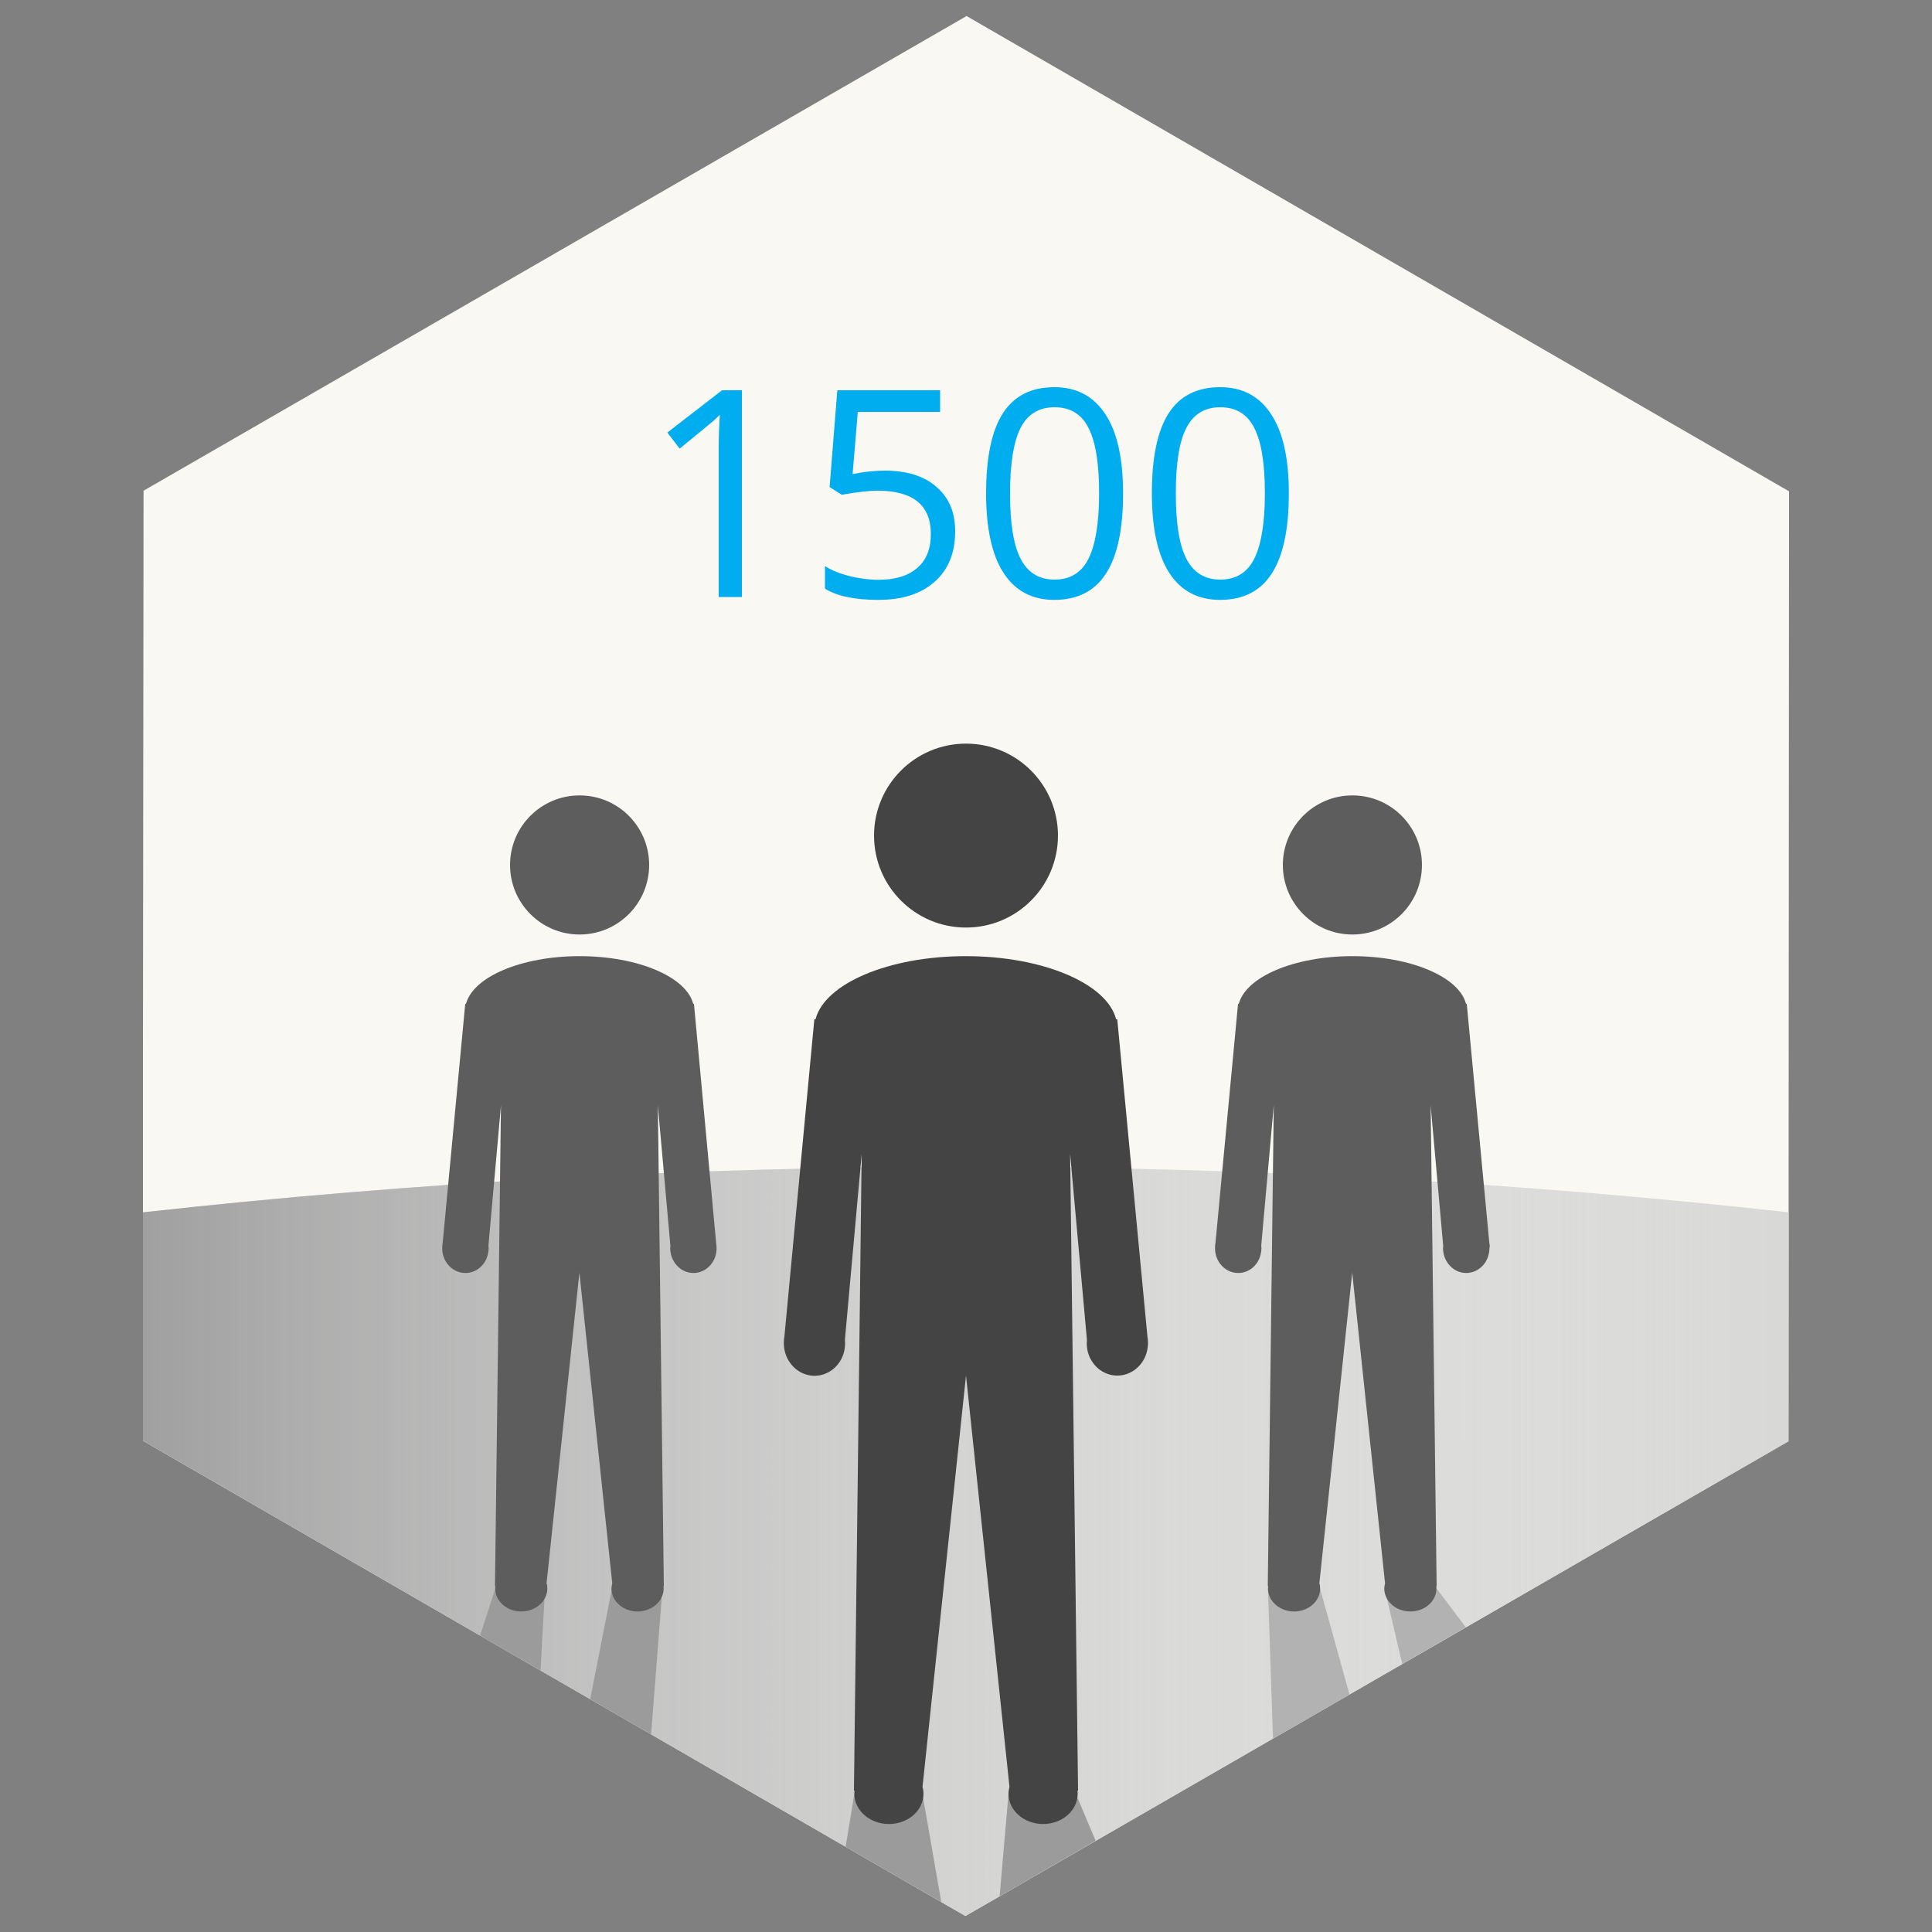 <?xml version="1.0" encoding="utf-8"?>
<!-- Generator: Adobe Illustrator 18.0.0, SVG Export Plug-In . SVG Version: 6.00 Build 0)  -->
<!DOCTYPE svg PUBLIC "-//W3C//DTD SVG 1.1//EN" "http://www.w3.org/Graphics/SVG/1.1/DTD/svg11.dtd">
<svg version="1.1" id="Layer_1" xmlns="http://www.w3.org/2000/svg" xmlns:xlink="http://www.w3.org/1999/xlink" x="0px" y="0px"
	 viewBox="0 0 1000 1000" enable-background="new 0 0 1000 1000" xml:space="preserve">
<rect x="0" y="0" width="1000" height="1000" fill="#808080" stroke="none"/>
<polygon fill="#F9F8F3" points="499.7,991.7 74,745.7 74,548.3 74.3,254 500.3,8.3 926,254.3 925.7,746 "/>
<path fill="#D8D8D6" d="M925.8,627.5C786,612,643.9,604,500,604c-144,0-286.1,8-426,23.5v118.2l425.7,246l426-245.7L925.8,627.5z"/>
<linearGradient id="SVGID_1_" gradientUnits="userSpaceOnUse" x1="74" y1="797.85" x2="925.8" y2="797.85">
	<stop  offset="0" style="stop-color:#A0A0A0"/>
	<stop  offset="1" style="stop-color:#FFFFFF;stop-opacity:0"/>
</linearGradient>
<path fill="url(#SVGID_1_)" d="M925.8,627.5C786,612,643.9,604,500,604c-144,0-286.1,8-426,23.5v118.2l425.7,246l426-245.7
	L925.8,627.5z"/>
<g>
	<polygon fill="#9B9B9B" points="487.2,984.5 477.8,930.5 442.2,928.5 437.7,955.9 	"/>
	<polygon fill="#9B9B9B" points="567.1,952.8 557.7,930.5 522,928.5 517.4,981.5 	"/>
</g>
<g>
	<polygon fill="#9B9B9B" points="337,897.7 342.5,827.2 316.7,822.4 305.5,879.5 	"/>
	<polygon fill="#9B9B9B" points="279.8,864.6 281.8,828 256.3,822.4 248.5,846.6 	"/>
</g>
<g>
	<circle fill="#444444" cx="500" cy="432.5" r="47.6"/>
	<path fill="#444444" d="M578.3,527.6h-0.6c-4.6-18.4-37.7-32.7-77.8-32.7s-73.1,14.3-77.8,32.7h-0.6L406,691.8
		c-0.2,1.1-0.3,2.2-0.3,3.4c0,9.3,7.1,16.9,15.9,16.9c7.2,0,13.3-5.1,15.2-12.1l0,0c0.4-1.5,0.6-3.1,0.6-4.7c0-0.5,0-1-0.1-1.6
		l8.7-96.3l-4,329.4h0.3c-0.1,0.5-0.1,1.1-0.1,1.6c0,8.7,8,15.7,17.9,15.7s17.9-7,17.9-15.7c0-1.3-0.2-2.5-0.5-3.6L500,712
		l22.5,212.8c-0.3,1.2-0.5,2.4-0.5,3.6c0,8.7,8,15.7,17.9,15.7s17.9-7,17.9-15.7c0-0.6,0-1.1-0.1-1.6h0.3l-4.1-329.5l8.7,96.3
		c0,0.5-0.1,1-0.1,1.6c0,1.6,0.2,3.2,0.6,4.7l0,0c1.9,7,8,12.1,15.2,12.1c8.8,0,15.9-7.5,15.9-16.9c0-1.2-0.1-2.3-0.3-3.4
		L578.3,527.6z"/>
</g>
<g>
	<polygon fill="#B2B2B2" points="698.5,877.1 683.3,822.4 656.3,822.4 658.9,899.9 	"/>
	<polygon fill="#B2B2B2" points="758.7,842.3 743.7,822.4 716.7,822.4 725.8,861.3 	"/>
</g>
<g>
	<circle fill="#5D5D5D" cx="300" cy="447.7" r="36"/>
	<path fill="#5D5D5D" d="M359.2,519.6h-0.4c-3.5-13.9-28.5-24.7-58.8-24.7s-55.2,10.8-58.8,24.7h-0.4l-11.7,124
		c-0.2,0.8-0.2,1.7-0.2,2.6c0,7,5.4,12.7,12,12.7c5.5,0,10.1-3.9,11.5-9.2l0,0c0.3-1.1,0.5-2.3,0.5-3.6c0-0.4,0-0.8-0.1-1.2
		l6.5-72.8L256.2,821h0.2c0,0.4-0.1,0.8-0.1,1.2c0,6.6,6.1,11.9,13.5,11.9s13.5-5.3,13.5-11.9c0-0.9-0.1-1.9-0.4-2.7l17-160.8
		l17,160.8c-0.2,0.9-0.4,1.8-0.4,2.7c0,6.6,6.1,11.9,13.5,11.9s13.5-5.3,13.5-11.9c0-0.4,0-0.8-0.1-1.2h0.2l-3.1-248.9l6.5,72.8
		c0,0.4-0.1,0.8-0.1,1.2c0,1.2,0.2,2.4,0.5,3.6l0,0c1.5,5.3,6.1,9.2,11.5,9.2c6.6,0,12-5.7,12-12.7c0-0.9-0.1-1.7-0.2-2.6
		L359.2,519.6z"/>
</g>
<g>
	<circle fill="#5D5D5D" cx="700" cy="447.7" r="36"/>
	<path fill="#5D5D5D" d="M770.9,643.6l-11.7-124h-0.4c-3.5-13.9-28.5-24.7-58.8-24.7s-55.2,10.8-58.8,24.7h-0.4l-11.7,124
		c-0.2,0.8-0.2,1.7-0.2,2.6c0,7,5.4,12.7,12,12.7c5.5,0,10.1-3.9,11.5-9.2l0,0c0.3-1.1,0.5-2.3,0.5-3.6c0-0.4,0-0.8-0.1-1.2
		l6.5-72.8L656.2,821h0.2c0,0.4-0.1,0.8-0.1,1.2c0,6.6,6.1,11.9,13.5,11.9s13.5-5.3,13.5-11.9c0-0.9-0.1-1.9-0.4-2.7l17-160.8
		l17,160.8c-0.2,0.9-0.4,1.8-0.4,2.7c0,6.6,6.1,11.9,13.5,11.9s13.5-5.3,13.5-11.9c0-0.4,0-0.8-0.1-1.2h0.2l-3.1-248.9l6.5,72.8
		c0,0.4-0.1,0.8-0.1,1.2c0,1.2,0.2,2.4,0.5,3.6l0,0c1.5,5.3,6.1,9.2,11.5,9.2c6.6,0,12-5.7,12-12.7
		C771.2,645.3,771.1,644.4,770.9,643.6z"/>
</g>
<rect x="188.1" y="195" fill="none" width="629.9" height="166"/>
<g enable-background="new    ">
	<path fill="#00AEEF" d="M383.9,309H372v-76.3c0-6.3,0.2-12.4,0.6-18c-1,1-2.2,2.1-3.4,3.2c-1.3,1.1-7.1,5.9-17.4,14.3l-6.4-8.3
		l28.3-21.9h10.3V309z"/>
	<path fill="#00AEEF" d="M458.1,243.6c11.3,0,20.2,2.8,26.6,8.4c6.5,5.6,9.7,13.2,9.7,23c0,11.1-3.5,19.8-10.6,26.1
		c-7.1,6.3-16.8,9.4-29.2,9.4c-12.1,0-21.3-1.9-27.6-5.8V293c3.4,2.2,7.7,3.9,12.7,5.2c5.1,1.2,10.1,1.9,15,1.9c8.6,0,15.3-2,20-6.1
		c4.8-4.1,7.1-9.9,7.1-17.6c0-14.9-9.2-22.4-27.5-22.4c-4.6,0-10.8,0.7-18.6,2.1l-6.3-4l4-50.1h53.2v11.2H444l-2.7,32.2
		C446.9,244.2,452.5,243.6,458.1,243.6z"/>
	<path fill="#00AEEF" d="M581.3,255.3c0,18.5-2.9,32.3-8.8,41.5c-5.8,9.1-14.8,13.7-26.8,13.7c-11.5,0-20.3-4.7-26.3-14
		s-9-23.1-9-41.1c0-18.7,2.9-32.5,8.7-41.5c5.8-9,14.7-13.5,26.6-13.5c11.6,0,20.4,4.7,26.5,14.1
		C578.3,223.8,581.3,237.4,581.3,255.3z M522.8,255.3c0,15.6,1.8,26.9,5.5,34c3.7,7.1,9.5,10.7,17.5,10.7c8.1,0,14-3.6,17.6-10.8
		c3.6-7.2,5.5-18.5,5.5-33.9s-1.8-26.6-5.5-33.8c-3.6-7.2-9.5-10.7-17.6-10.7c-8,0-13.8,3.5-17.5,10.6
		C524.7,228.4,522.8,239.7,522.8,255.3z"/>
	<path fill="#00AEEF" d="M667.1,255.3c0,18.5-2.9,32.3-8.8,41.5c-5.8,9.1-14.8,13.7-26.8,13.7c-11.5,0-20.3-4.7-26.3-14
		s-9-23.1-9-41.1c0-18.7,2.9-32.5,8.7-41.5c5.8-9,14.7-13.5,26.6-13.5c11.6,0,20.4,4.7,26.5,14.1
		C664.1,223.8,667.1,237.4,667.1,255.3z M608.6,255.3c0,15.6,1.8,26.9,5.5,34c3.7,7.1,9.5,10.7,17.5,10.7c8.1,0,14-3.6,17.6-10.8
		c3.6-7.2,5.5-18.5,5.5-33.9s-1.8-26.6-5.5-33.8c-3.6-7.2-9.5-10.7-17.6-10.7c-8,0-13.8,3.5-17.5,10.6
		C610.4,228.4,608.6,239.7,608.6,255.3z"/>
</g>
</svg>
